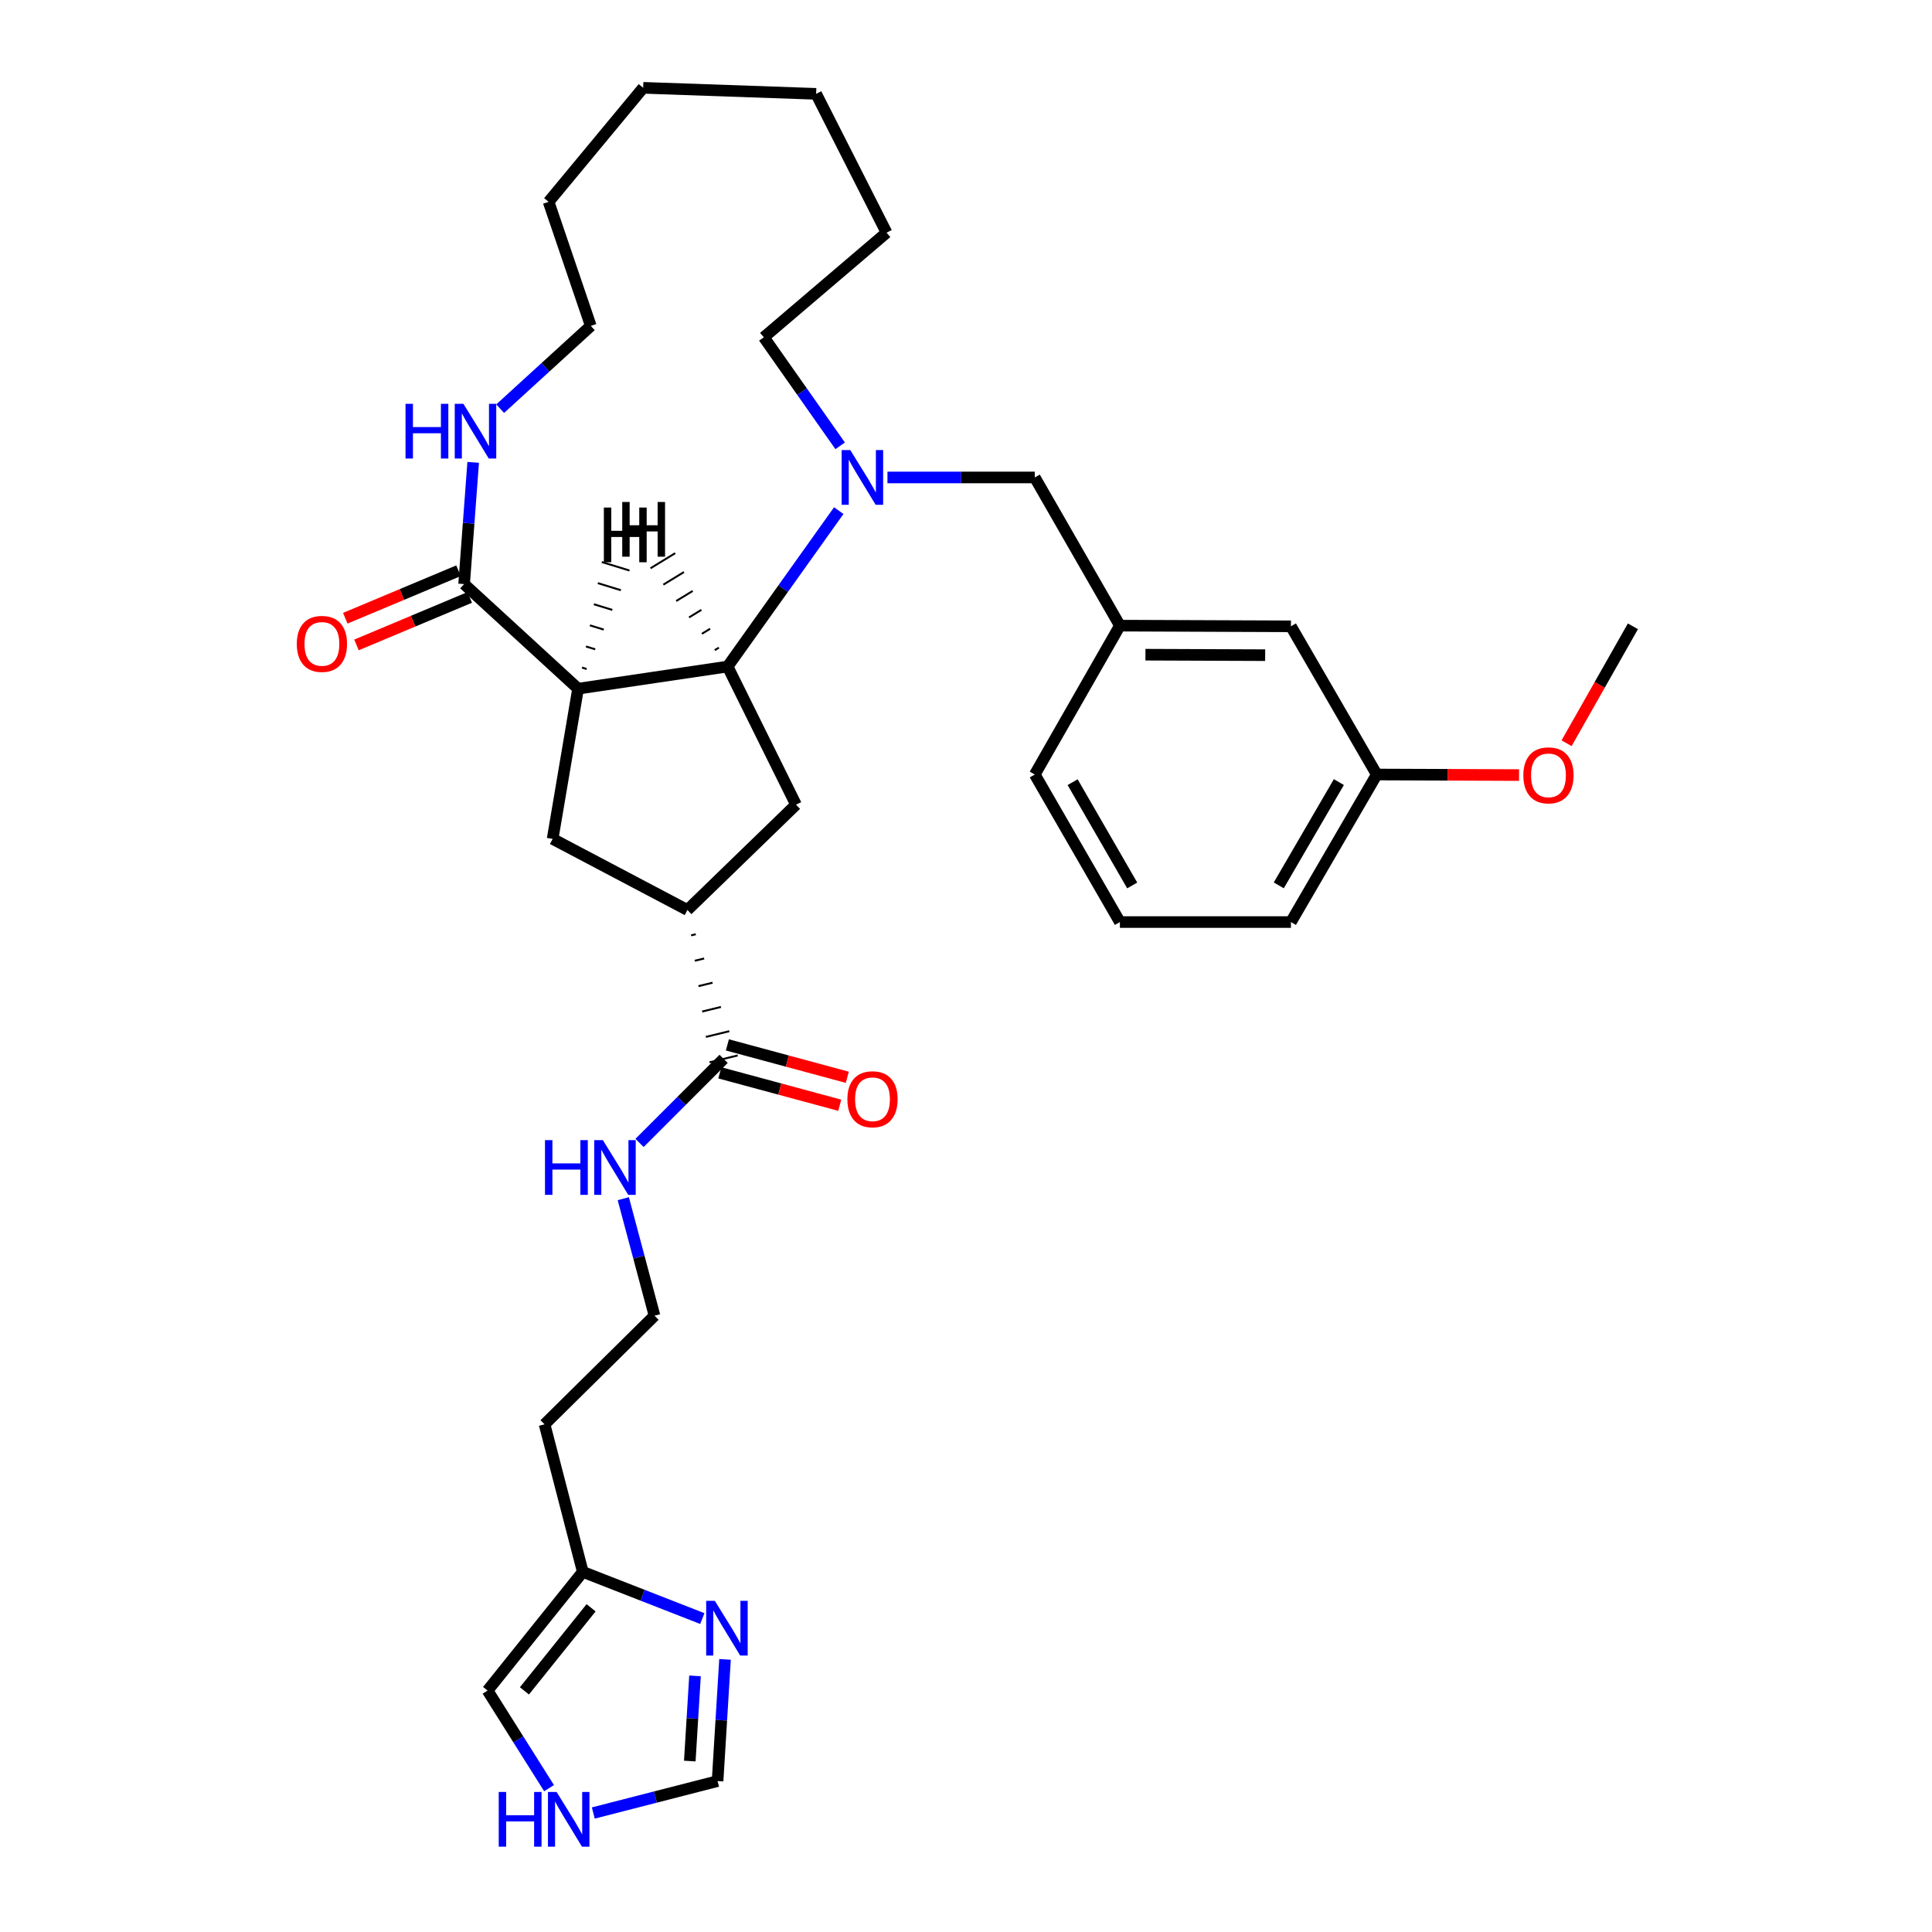 <?xml version='1.0' encoding='iso-8859-1'?>
<svg version='1.1' baseProfile='full'
              xmlns='http://www.w3.org/2000/svg'
                      xmlns:rdkit='http://www.rdkit.org/xml'
                      xmlns:xlink='http://www.w3.org/1999/xlink'
                  xml:space='preserve'
width='1000px' height='1000px' viewBox='0 0 1000 1000'>
<!-- END OF HEADER -->
<rect style='opacity:1.0;fill:#FFFFFF;stroke:none' width='1000' height='1000' x='0' y='0'> </rect>
<path class='bond-0' d='M 299.204,356.459 L 376.612,345.002' style='fill:none;fill-rule:evenodd;stroke:#000000;stroke-width:6px;stroke-linecap:butt;stroke-linejoin:miter;stroke-opacity:1' />
<path class='bond-2' d='M 299.204,356.459 L 240.222,302.323' style='fill:none;fill-rule:evenodd;stroke:#000000;stroke-width:6px;stroke-linecap:butt;stroke-linejoin:miter;stroke-opacity:1' />
<path class='bond-3' d='M 299.204,356.459 L 286.041,434.208' style='fill:none;fill-rule:evenodd;stroke:#000000;stroke-width:6px;stroke-linecap:butt;stroke-linejoin:miter;stroke-opacity:1' />
<path class='bond-37' d='M 303.639,346.267 L 301.252,345.534' style='fill:none;fill-rule:evenodd;stroke:#000000;stroke-width:1.0px;stroke-linecap:butt;stroke-linejoin:miter;stroke-opacity:1' />
<path class='bond-37' d='M 308.074,336.074 L 303.299,334.608' style='fill:none;fill-rule:evenodd;stroke:#000000;stroke-width:1.0px;stroke-linecap:butt;stroke-linejoin:miter;stroke-opacity:1' />
<path class='bond-37' d='M 312.509,325.882 L 305.346,323.683' style='fill:none;fill-rule:evenodd;stroke:#000000;stroke-width:1.0px;stroke-linecap:butt;stroke-linejoin:miter;stroke-opacity:1' />
<path class='bond-37' d='M 316.945,315.689 L 307.393,312.757' style='fill:none;fill-rule:evenodd;stroke:#000000;stroke-width:1.0px;stroke-linecap:butt;stroke-linejoin:miter;stroke-opacity:1' />
<path class='bond-37' d='M 321.38,305.497 L 309.44,301.832' style='fill:none;fill-rule:evenodd;stroke:#000000;stroke-width:1.0px;stroke-linecap:butt;stroke-linejoin:miter;stroke-opacity:1' />
<path class='bond-37' d='M 325.815,295.304 L 311.487,290.906' style='fill:none;fill-rule:evenodd;stroke:#000000;stroke-width:1.0px;stroke-linecap:butt;stroke-linejoin:miter;stroke-opacity:1' />
<path class='bond-1' d='M 376.612,345.002 L 405.377,304.648' style='fill:none;fill-rule:evenodd;stroke:#000000;stroke-width:6px;stroke-linecap:butt;stroke-linejoin:miter;stroke-opacity:1' />
<path class='bond-1' d='M 405.377,304.648 L 434.141,264.294' style='fill:none;fill-rule:evenodd;stroke:#0000FF;stroke-width:6px;stroke-linecap:butt;stroke-linejoin:miter;stroke-opacity:1' />
<path class='bond-5' d='M 376.612,345.002 L 412.015,416.507' style='fill:none;fill-rule:evenodd;stroke:#000000;stroke-width:6px;stroke-linecap:butt;stroke-linejoin:miter;stroke-opacity:1' />
<path class='bond-38' d='M 372.09,335.221 L 369.959,336.525' style='fill:none;fill-rule:evenodd;stroke:#000000;stroke-width:1.0px;stroke-linecap:butt;stroke-linejoin:miter;stroke-opacity:1' />
<path class='bond-38' d='M 367.568,325.441 L 363.307,328.048' style='fill:none;fill-rule:evenodd;stroke:#000000;stroke-width:1.0px;stroke-linecap:butt;stroke-linejoin:miter;stroke-opacity:1' />
<path class='bond-38' d='M 363.046,315.66 L 356.654,319.571' style='fill:none;fill-rule:evenodd;stroke:#000000;stroke-width:1.0px;stroke-linecap:butt;stroke-linejoin:miter;stroke-opacity:1' />
<path class='bond-38' d='M 358.523,305.879 L 350.002,311.094' style='fill:none;fill-rule:evenodd;stroke:#000000;stroke-width:1.0px;stroke-linecap:butt;stroke-linejoin:miter;stroke-opacity:1' />
<path class='bond-38' d='M 354.001,296.098 L 343.349,302.617' style='fill:none;fill-rule:evenodd;stroke:#000000;stroke-width:1.0px;stroke-linecap:butt;stroke-linejoin:miter;stroke-opacity:1' />
<path class='bond-38' d='M 349.479,286.317 L 336.696,294.14' style='fill:none;fill-rule:evenodd;stroke:#000000;stroke-width:1.0px;stroke-linecap:butt;stroke-linejoin:miter;stroke-opacity:1' />
<path class='bond-12' d='M 459.347,247.129 L 497.473,247.129' style='fill:none;fill-rule:evenodd;stroke:#0000FF;stroke-width:6px;stroke-linecap:butt;stroke-linejoin:miter;stroke-opacity:1' />
<path class='bond-12' d='M 497.473,247.129 L 535.599,247.129' style='fill:none;fill-rule:evenodd;stroke:#000000;stroke-width:6px;stroke-linecap:butt;stroke-linejoin:miter;stroke-opacity:1' />
<path class='bond-20' d='M 434.86,230.752 L 415.111,202.668' style='fill:none;fill-rule:evenodd;stroke:#0000FF;stroke-width:6px;stroke-linecap:butt;stroke-linejoin:miter;stroke-opacity:1' />
<path class='bond-20' d='M 415.111,202.668 L 395.362,174.584' style='fill:none;fill-rule:evenodd;stroke:#000000;stroke-width:6px;stroke-linecap:butt;stroke-linejoin:miter;stroke-opacity:1' />
<path class='bond-10' d='M 240.222,302.323 L 242.569,270.821' style='fill:none;fill-rule:evenodd;stroke:#000000;stroke-width:6px;stroke-linecap:butt;stroke-linejoin:miter;stroke-opacity:1' />
<path class='bond-10' d='M 242.569,270.821 L 244.915,239.319' style='fill:none;fill-rule:evenodd;stroke:#0000FF;stroke-width:6px;stroke-linecap:butt;stroke-linejoin:miter;stroke-opacity:1' />
<path class='bond-14' d='M 237.324,295.413 L 208.02,307.704' style='fill:none;fill-rule:evenodd;stroke:#000000;stroke-width:6px;stroke-linecap:butt;stroke-linejoin:miter;stroke-opacity:1' />
<path class='bond-14' d='M 208.02,307.704 L 178.716,319.996' style='fill:none;fill-rule:evenodd;stroke:#FF0000;stroke-width:6px;stroke-linecap:butt;stroke-linejoin:miter;stroke-opacity:1' />
<path class='bond-14' d='M 243.121,309.233 L 213.817,321.525' style='fill:none;fill-rule:evenodd;stroke:#000000;stroke-width:6px;stroke-linecap:butt;stroke-linejoin:miter;stroke-opacity:1' />
<path class='bond-14' d='M 213.817,321.525 L 184.514,333.816' style='fill:none;fill-rule:evenodd;stroke:#FF0000;stroke-width:6px;stroke-linecap:butt;stroke-linejoin:miter;stroke-opacity:1' />
<path class='bond-4' d='M 286.041,434.208 L 355.805,471.01' style='fill:none;fill-rule:evenodd;stroke:#000000;stroke-width:6px;stroke-linecap:butt;stroke-linejoin:miter;stroke-opacity:1' />
<path class='bond-7' d='M 357.714,484.148 L 360.141,483.557' style='fill:none;fill-rule:evenodd;stroke:#000000;stroke-width:1.0px;stroke-linecap:butt;stroke-linejoin:miter;stroke-opacity:1' />
<path class='bond-7' d='M 359.623,497.286 L 364.477,496.105' style='fill:none;fill-rule:evenodd;stroke:#000000;stroke-width:1.0px;stroke-linecap:butt;stroke-linejoin:miter;stroke-opacity:1' />
<path class='bond-7' d='M 361.531,510.424 L 368.813,508.653' style='fill:none;fill-rule:evenodd;stroke:#000000;stroke-width:1.0px;stroke-linecap:butt;stroke-linejoin:miter;stroke-opacity:1' />
<path class='bond-7' d='M 363.44,523.562 L 373.149,521.201' style='fill:none;fill-rule:evenodd;stroke:#000000;stroke-width:1.0px;stroke-linecap:butt;stroke-linejoin:miter;stroke-opacity:1' />
<path class='bond-7' d='M 365.349,536.7 L 377.484,533.749' style='fill:none;fill-rule:evenodd;stroke:#000000;stroke-width:1.0px;stroke-linecap:butt;stroke-linejoin:miter;stroke-opacity:1' />
<path class='bond-7' d='M 367.257,549.838 L 381.82,546.297' style='fill:none;fill-rule:evenodd;stroke:#000000;stroke-width:1.0px;stroke-linecap:butt;stroke-linejoin:miter;stroke-opacity:1' />
<path class='bond-33' d='M 355.805,471.01 L 412.015,416.507' style='fill:none;fill-rule:evenodd;stroke:#000000;stroke-width:6px;stroke-linecap:butt;stroke-linejoin:miter;stroke-opacity:1' />
<path class='bond-6' d='M 363.52,837.773 L 332.586,825.684' style='fill:none;fill-rule:evenodd;stroke:#0000FF;stroke-width:6px;stroke-linecap:butt;stroke-linejoin:miter;stroke-opacity:1' />
<path class='bond-6' d='M 332.586,825.684 L 301.652,813.595' style='fill:none;fill-rule:evenodd;stroke:#000000;stroke-width:6px;stroke-linecap:butt;stroke-linejoin:miter;stroke-opacity:1' />
<path class='bond-11' d='M 375.274,858.895 L 373.345,890.39' style='fill:none;fill-rule:evenodd;stroke:#0000FF;stroke-width:6px;stroke-linecap:butt;stroke-linejoin:miter;stroke-opacity:1' />
<path class='bond-11' d='M 373.345,890.39 L 371.417,921.884' style='fill:none;fill-rule:evenodd;stroke:#000000;stroke-width:6px;stroke-linecap:butt;stroke-linejoin:miter;stroke-opacity:1' />
<path class='bond-11' d='M 359.736,867.427 L 358.386,889.473' style='fill:none;fill-rule:evenodd;stroke:#0000FF;stroke-width:6px;stroke-linecap:butt;stroke-linejoin:miter;stroke-opacity:1' />
<path class='bond-11' d='M 358.386,889.473 L 357.036,911.52' style='fill:none;fill-rule:evenodd;stroke:#000000;stroke-width:6px;stroke-linecap:butt;stroke-linejoin:miter;stroke-opacity:1' />
<path class='bond-15' d='M 372.584,555.302 L 403.619,563.687' style='fill:none;fill-rule:evenodd;stroke:#000000;stroke-width:6px;stroke-linecap:butt;stroke-linejoin:miter;stroke-opacity:1' />
<path class='bond-15' d='M 403.619,563.687 L 434.655,572.073' style='fill:none;fill-rule:evenodd;stroke:#FF0000;stroke-width:6px;stroke-linecap:butt;stroke-linejoin:miter;stroke-opacity:1' />
<path class='bond-15' d='M 376.493,540.833 L 407.529,549.219' style='fill:none;fill-rule:evenodd;stroke:#000000;stroke-width:6px;stroke-linecap:butt;stroke-linejoin:miter;stroke-opacity:1' />
<path class='bond-15' d='M 407.529,549.219 L 438.564,557.605' style='fill:none;fill-rule:evenodd;stroke:#FF0000;stroke-width:6px;stroke-linecap:butt;stroke-linejoin:miter;stroke-opacity:1' />
<path class='bond-17' d='M 374.539,548.068 L 352.786,569.817' style='fill:none;fill-rule:evenodd;stroke:#000000;stroke-width:6px;stroke-linecap:butt;stroke-linejoin:miter;stroke-opacity:1' />
<path class='bond-17' d='M 352.786,569.817 L 331.032,591.567' style='fill:none;fill-rule:evenodd;stroke:#0000FF;stroke-width:6px;stroke-linecap:butt;stroke-linejoin:miter;stroke-opacity:1' />
<path class='bond-8' d='M 301.652,813.595 L 281.869,737.228' style='fill:none;fill-rule:evenodd;stroke:#000000;stroke-width:6px;stroke-linecap:butt;stroke-linejoin:miter;stroke-opacity:1' />
<path class='bond-13' d='M 301.652,813.595 L 252.362,875.033' style='fill:none;fill-rule:evenodd;stroke:#000000;stroke-width:6px;stroke-linecap:butt;stroke-linejoin:miter;stroke-opacity:1' />
<path class='bond-13' d='M 305.948,832.189 L 271.445,875.196' style='fill:none;fill-rule:evenodd;stroke:#000000;stroke-width:6px;stroke-linecap:butt;stroke-linejoin:miter;stroke-opacity:1' />
<path class='bond-9' d='M 284.194,925.546 L 268.278,900.29' style='fill:none;fill-rule:evenodd;stroke:#0000FF;stroke-width:6px;stroke-linecap:butt;stroke-linejoin:miter;stroke-opacity:1' />
<path class='bond-9' d='M 268.278,900.29 L 252.362,875.033' style='fill:none;fill-rule:evenodd;stroke:#000000;stroke-width:6px;stroke-linecap:butt;stroke-linejoin:miter;stroke-opacity:1' />
<path class='bond-36' d='M 307.088,938.406 L 339.252,930.145' style='fill:none;fill-rule:evenodd;stroke:#0000FF;stroke-width:6px;stroke-linecap:butt;stroke-linejoin:miter;stroke-opacity:1' />
<path class='bond-36' d='M 339.252,930.145 L 371.417,921.884' style='fill:none;fill-rule:evenodd;stroke:#000000;stroke-width:6px;stroke-linecap:butt;stroke-linejoin:miter;stroke-opacity:1' />
<path class='bond-24' d='M 258.877,211.526 L 282.338,190.107' style='fill:none;fill-rule:evenodd;stroke:#0000FF;stroke-width:6px;stroke-linecap:butt;stroke-linejoin:miter;stroke-opacity:1' />
<path class='bond-24' d='M 282.338,190.107 L 305.799,168.689' style='fill:none;fill-rule:evenodd;stroke:#000000;stroke-width:6px;stroke-linecap:butt;stroke-linejoin:miter;stroke-opacity:1' />
<path class='bond-16' d='M 535.599,247.129 L 579.66,323.829' style='fill:none;fill-rule:evenodd;stroke:#000000;stroke-width:6px;stroke-linecap:butt;stroke-linejoin:miter;stroke-opacity:1' />
<path class='bond-19' d='M 579.66,323.829 L 668.183,324.179' style='fill:none;fill-rule:evenodd;stroke:#000000;stroke-width:6px;stroke-linecap:butt;stroke-linejoin:miter;stroke-opacity:1' />
<path class='bond-19' d='M 592.88,338.868 L 654.846,339.113' style='fill:none;fill-rule:evenodd;stroke:#000000;stroke-width:6px;stroke-linecap:butt;stroke-linejoin:miter;stroke-opacity:1' />
<path class='bond-26' d='M 579.66,323.829 L 535.599,400.887' style='fill:none;fill-rule:evenodd;stroke:#000000;stroke-width:6px;stroke-linecap:butt;stroke-linejoin:miter;stroke-opacity:1' />
<path class='bond-21' d='M 322.614,620.438 L 330.696,650.72' style='fill:none;fill-rule:evenodd;stroke:#0000FF;stroke-width:6px;stroke-linecap:butt;stroke-linejoin:miter;stroke-opacity:1' />
<path class='bond-21' d='M 330.696,650.72 L 338.778,681.002' style='fill:none;fill-rule:evenodd;stroke:#000000;stroke-width:6px;stroke-linecap:butt;stroke-linejoin:miter;stroke-opacity:1' />
<path class='bond-18' d='M 281.869,737.228 L 338.778,681.002' style='fill:none;fill-rule:evenodd;stroke:#000000;stroke-width:6px;stroke-linecap:butt;stroke-linejoin:miter;stroke-opacity:1' />
<path class='bond-22' d='M 668.183,324.179 L 712.612,400.887' style='fill:none;fill-rule:evenodd;stroke:#000000;stroke-width:6px;stroke-linecap:butt;stroke-linejoin:miter;stroke-opacity:1' />
<path class='bond-29' d='M 395.362,174.584 L 458.882,120.431' style='fill:none;fill-rule:evenodd;stroke:#000000;stroke-width:6px;stroke-linecap:butt;stroke-linejoin:miter;stroke-opacity:1' />
<path class='bond-23' d='M 712.612,400.887 L 749.433,401.032' style='fill:none;fill-rule:evenodd;stroke:#000000;stroke-width:6px;stroke-linecap:butt;stroke-linejoin:miter;stroke-opacity:1' />
<path class='bond-23' d='M 749.433,401.032 L 786.254,401.177' style='fill:none;fill-rule:evenodd;stroke:#FF0000;stroke-width:6px;stroke-linecap:butt;stroke-linejoin:miter;stroke-opacity:1' />
<path class='bond-35' d='M 712.612,400.887 L 668.183,477.254' style='fill:none;fill-rule:evenodd;stroke:#000000;stroke-width:6px;stroke-linecap:butt;stroke-linejoin:miter;stroke-opacity:1' />
<path class='bond-35' d='M 692.993,404.806 L 661.893,458.263' style='fill:none;fill-rule:evenodd;stroke:#000000;stroke-width:6px;stroke-linecap:butt;stroke-linejoin:miter;stroke-opacity:1' />
<path class='bond-28' d='M 810.857,384.702 L 828.027,354.44' style='fill:none;fill-rule:evenodd;stroke:#FF0000;stroke-width:6px;stroke-linecap:butt;stroke-linejoin:miter;stroke-opacity:1' />
<path class='bond-28' d='M 828.027,354.44 L 845.196,324.179' style='fill:none;fill-rule:evenodd;stroke:#000000;stroke-width:6px;stroke-linecap:butt;stroke-linejoin:miter;stroke-opacity:1' />
<path class='bond-30' d='M 305.799,168.689 L 283.951,104.47' style='fill:none;fill-rule:evenodd;stroke:#000000;stroke-width:6px;stroke-linecap:butt;stroke-linejoin:miter;stroke-opacity:1' />
<path class='bond-25' d='M 579.66,477.254 L 535.599,400.887' style='fill:none;fill-rule:evenodd;stroke:#000000;stroke-width:6px;stroke-linecap:butt;stroke-linejoin:miter;stroke-opacity:1' />
<path class='bond-25' d='M 586.032,458.309 L 555.189,404.852' style='fill:none;fill-rule:evenodd;stroke:#000000;stroke-width:6px;stroke-linecap:butt;stroke-linejoin:miter;stroke-opacity:1' />
<path class='bond-27' d='M 579.66,477.254 L 668.183,477.254' style='fill:none;fill-rule:evenodd;stroke:#000000;stroke-width:6px;stroke-linecap:butt;stroke-linejoin:miter;stroke-opacity:1' />
<path class='bond-31' d='M 458.882,120.431 L 422.431,48.577' style='fill:none;fill-rule:evenodd;stroke:#000000;stroke-width:6px;stroke-linecap:butt;stroke-linejoin:miter;stroke-opacity:1' />
<path class='bond-32' d='M 283.951,104.47 L 332.9,45.455' style='fill:none;fill-rule:evenodd;stroke:#000000;stroke-width:6px;stroke-linecap:butt;stroke-linejoin:miter;stroke-opacity:1' />
<path class='bond-34' d='M 422.431,48.577 L 332.9,45.455' style='fill:none;fill-rule:evenodd;stroke:#000000;stroke-width:6px;stroke-linecap:butt;stroke-linejoin:miter;stroke-opacity:1' />
<path  class='atom-2' d='M 440.116 232.969
L 449.396 247.969
Q 450.316 249.449, 451.796 252.129
Q 453.276 254.809, 453.356 254.969
L 453.356 232.969
L 457.116 232.969
L 457.116 261.289
L 453.236 261.289
L 443.276 244.889
Q 442.116 242.969, 440.876 240.769
Q 439.676 238.569, 439.316 237.889
L 439.316 261.289
L 435.636 261.289
L 435.636 232.969
L 440.116 232.969
' fill='#0000FF'/>
<path  class='atom-7' d='M 370.002 828.593
L 379.282 843.593
Q 380.202 845.073, 381.682 847.753
Q 383.162 850.433, 383.242 850.593
L 383.242 828.593
L 387.002 828.593
L 387.002 856.913
L 383.122 856.913
L 373.162 840.513
Q 372.002 838.593, 370.762 836.393
Q 369.562 834.193, 369.202 833.513
L 369.202 856.913
L 365.522 856.913
L 365.522 828.593
L 370.002 828.593
' fill='#0000FF'/>
<path  class='atom-10' d='M 258.139 927.515
L 261.979 927.515
L 261.979 939.555
L 276.459 939.555
L 276.459 927.515
L 280.299 927.515
L 280.299 955.835
L 276.459 955.835
L 276.459 942.755
L 261.979 942.755
L 261.979 955.835
L 258.139 955.835
L 258.139 927.515
' fill='#0000FF'/>
<path  class='atom-10' d='M 288.099 927.515
L 297.379 942.515
Q 298.299 943.995, 299.779 946.675
Q 301.259 949.355, 301.339 949.515
L 301.339 927.515
L 305.099 927.515
L 305.099 955.835
L 301.219 955.835
L 291.259 939.435
Q 290.099 937.515, 288.859 935.315
Q 287.659 933.115, 287.299 932.435
L 287.299 955.835
L 283.619 955.835
L 283.619 927.515
L 288.099 927.515
' fill='#0000FF'/>
<path  class='atom-11' d='M 209.897 209.015
L 213.737 209.015
L 213.737 221.055
L 228.217 221.055
L 228.217 209.015
L 232.057 209.015
L 232.057 237.335
L 228.217 237.335
L 228.217 224.255
L 213.737 224.255
L 213.737 237.335
L 209.897 237.335
L 209.897 209.015
' fill='#0000FF'/>
<path  class='atom-11' d='M 239.857 209.015
L 249.137 224.015
Q 250.057 225.495, 251.537 228.175
Q 253.017 230.855, 253.097 231.015
L 253.097 209.015
L 256.857 209.015
L 256.857 237.335
L 252.977 237.335
L 243.017 220.935
Q 241.857 219.015, 240.617 216.815
Q 239.417 214.615, 239.057 213.935
L 239.057 237.335
L 235.377 237.335
L 235.377 209.015
L 239.857 209.015
' fill='#0000FF'/>
<path  class='atom-15' d='M 153.62 333.276
Q 153.62 326.476, 156.98 322.676
Q 160.34 318.876, 166.62 318.876
Q 172.9 318.876, 176.26 322.676
Q 179.62 326.476, 179.62 333.276
Q 179.62 340.156, 176.22 344.076
Q 172.82 347.956, 166.62 347.956
Q 160.38 347.956, 156.98 344.076
Q 153.62 340.196, 153.62 333.276
M 166.62 344.756
Q 170.94 344.756, 173.26 341.876
Q 175.62 338.956, 175.62 333.276
Q 175.62 327.716, 173.26 324.916
Q 170.94 322.076, 166.62 322.076
Q 162.3 322.076, 159.94 324.876
Q 157.62 327.676, 157.62 333.276
Q 157.62 338.996, 159.94 341.876
Q 162.3 344.756, 166.62 344.756
' fill='#FF0000'/>
<path  class='atom-16' d='M 438.605 568.971
Q 438.605 562.171, 441.965 558.371
Q 445.325 554.571, 451.605 554.571
Q 457.885 554.571, 461.245 558.371
Q 464.605 562.171, 464.605 568.971
Q 464.605 575.851, 461.205 579.771
Q 457.805 583.651, 451.605 583.651
Q 445.365 583.651, 441.965 579.771
Q 438.605 575.891, 438.605 568.971
M 451.605 580.451
Q 455.925 580.451, 458.245 577.571
Q 460.605 574.651, 460.605 568.971
Q 460.605 563.411, 458.245 560.611
Q 455.925 557.771, 451.605 557.771
Q 447.285 557.771, 444.925 560.571
Q 442.605 563.371, 442.605 568.971
Q 442.605 574.691, 444.925 577.571
Q 447.285 580.451, 451.605 580.451
' fill='#FF0000'/>
<path  class='atom-18' d='M 282.084 590.134
L 285.924 590.134
L 285.924 602.174
L 300.404 602.174
L 300.404 590.134
L 304.244 590.134
L 304.244 618.454
L 300.404 618.454
L 300.404 605.374
L 285.924 605.374
L 285.924 618.454
L 282.084 618.454
L 282.084 590.134
' fill='#0000FF'/>
<path  class='atom-18' d='M 312.044 590.134
L 321.324 605.134
Q 322.244 606.614, 323.724 609.294
Q 325.204 611.974, 325.284 612.134
L 325.284 590.134
L 329.044 590.134
L 329.044 618.454
L 325.164 618.454
L 315.204 602.054
Q 314.044 600.134, 312.804 597.934
Q 311.604 595.734, 311.244 595.054
L 311.244 618.454
L 307.564 618.454
L 307.564 590.134
L 312.044 590.134
' fill='#0000FF'/>
<path  class='atom-24' d='M 788.476 401.317
Q 788.476 394.517, 791.836 390.717
Q 795.196 386.917, 801.476 386.917
Q 807.756 386.917, 811.116 390.717
Q 814.476 394.517, 814.476 401.317
Q 814.476 408.197, 811.076 412.117
Q 807.676 415.997, 801.476 415.997
Q 795.236 415.997, 791.836 412.117
Q 788.476 408.237, 788.476 401.317
M 801.476 412.797
Q 805.796 412.797, 808.116 409.917
Q 810.476 406.997, 810.476 401.317
Q 810.476 395.757, 808.116 392.957
Q 805.796 390.117, 801.476 390.117
Q 797.156 390.117, 794.796 392.917
Q 792.476 395.717, 792.476 401.317
Q 792.476 407.037, 794.796 409.917
Q 797.156 412.797, 801.476 412.797
' fill='#FF0000'/>
<path  class='atom-34' d='M 312.556 262.704
L 316.396 262.704
L 316.396 274.744
L 330.876 274.744
L 330.876 262.704
L 334.716 262.704
L 334.716 291.024
L 330.876 291.024
L 330.876 277.944
L 316.396 277.944
L 316.396 291.024
L 312.556 291.024
L 312.556 262.704
' fill='#000000'/>
<path  class='atom-35' d='M 322.067 259.827
L 325.907 259.827
L 325.907 271.867
L 340.387 271.867
L 340.387 259.827
L 344.227 259.827
L 344.227 288.147
L 340.387 288.147
L 340.387 275.067
L 325.907 275.067
L 325.907 288.147
L 322.067 288.147
L 322.067 259.827
' fill='#000000'/>
</svg>
